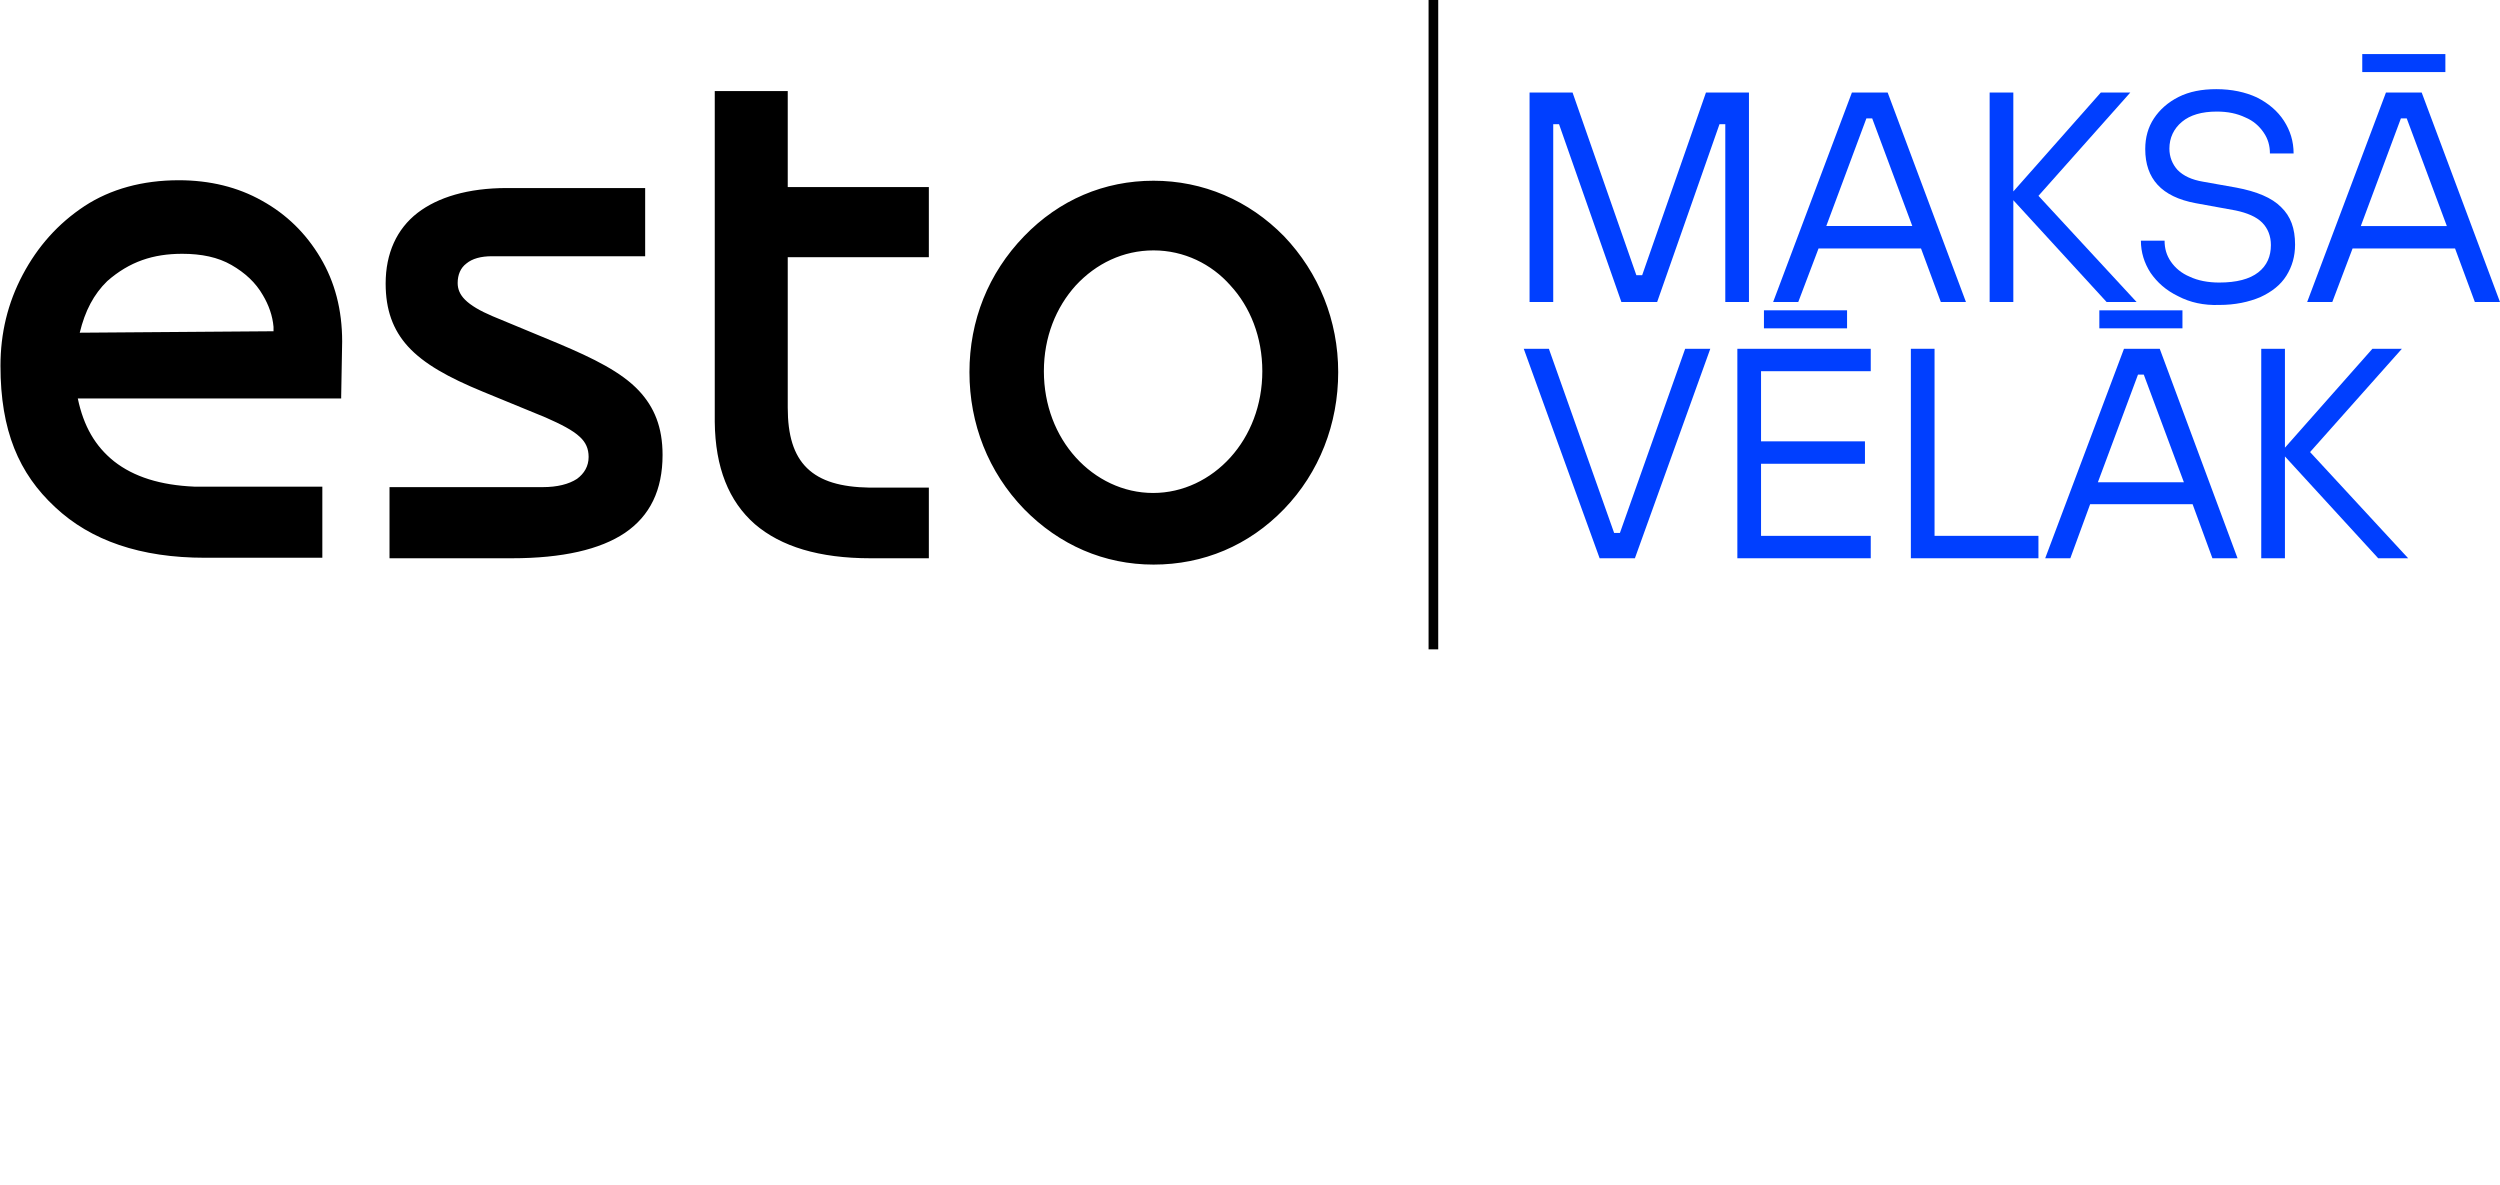 <svg width="154" height="73" viewBox="0 0 154 73" fill="none" xmlns="http://www.w3.org/2000/svg">
<path d="M95.679 18.604H94.221V5.701H96.87L100.8 16.954H101.157L105.087 5.701H107.736V18.604H106.278V7.652H105.92L102.08 18.604H99.877L96.037 7.652H95.679V18.604Z" fill="#003FFF"/>
<path d="M121.103 18.604H119.555L118.334 15.304H112.023L110.773 18.604H109.225L114.077 5.701H116.28L121.103 18.604ZM114.97 7.292L112.499 13.923H117.798L115.327 7.292H114.97Z" fill="#003FFF"/>
<path d="M124.021 18.604H122.562V5.701H124.021V11.793L129.41 5.701H131.226L125.569 12.063L131.613 18.604H129.767L124.021 12.333V18.604Z" fill="#003FFF"/>
<path d="M134.171 18.245C133.427 17.885 132.891 17.405 132.474 16.805C132.087 16.205 131.879 15.545 131.879 14.825H133.338C133.338 15.305 133.457 15.725 133.725 16.115C133.993 16.505 134.38 16.835 134.886 17.045C135.392 17.285 136.017 17.405 136.702 17.405C137.773 17.405 138.577 17.195 139.113 16.775C139.649 16.355 139.887 15.785 139.887 15.095C139.887 14.555 139.708 14.074 139.351 13.714C138.994 13.354 138.428 13.114 137.714 12.964L135.243 12.514C133.159 12.124 132.147 11.014 132.147 9.183C132.147 8.463 132.325 7.833 132.683 7.293C133.04 6.753 133.546 6.302 134.201 5.972C134.856 5.642 135.63 5.492 136.523 5.492C137.476 5.492 138.309 5.672 139.024 6.002C139.738 6.362 140.304 6.843 140.691 7.443C141.078 8.043 141.286 8.703 141.286 9.453H139.827C139.827 8.973 139.708 8.553 139.44 8.163C139.173 7.773 138.815 7.443 138.309 7.233C137.803 6.993 137.238 6.873 136.553 6.873C135.63 6.873 134.915 7.083 134.409 7.503C133.903 7.923 133.635 8.493 133.635 9.153C133.635 9.663 133.814 10.113 134.141 10.473C134.499 10.834 135.005 11.074 135.719 11.194L137.744 11.554C139.024 11.794 139.947 12.184 140.512 12.754C141.108 13.324 141.376 14.074 141.376 15.065C141.376 15.785 141.197 16.415 140.84 16.985C140.482 17.555 139.947 17.975 139.232 18.305C138.518 18.605 137.684 18.785 136.702 18.785C135.749 18.816 134.915 18.636 134.171 18.245Z" fill="#003FFF"/>
<path d="M153.999 18.605H152.451L151.231 15.304H144.919L143.669 18.605H142.121L146.974 5.702H149.177L153.999 18.605ZM147.896 7.292L145.426 13.924H150.725L148.254 7.292H147.896ZM150.635 4.441H145.515V3.331H150.635V4.441Z" fill="#003FFF"/>
<path d="M100.71 34.389H98.537L93.863 21.485H95.411L99.43 32.828H99.787L103.806 21.485H105.354L100.71 34.389Z" fill="#003FFF"/>
<path d="M115.238 34.389H107.021V21.486H115.238V22.866H108.48V27.187H114.881V28.568H108.48V33.009H115.238V34.389ZM113.779 20.226H108.659V19.115H113.779V20.226Z" fill="#003FFF"/>
<path d="M125.568 34.389H117.709V21.485H119.168V33.008H125.568V34.389Z" fill="#003FFF"/>
<path d="M137.833 34.389H136.285L135.064 31.058H128.753L127.532 34.389H125.984L130.837 21.486H133.04L137.833 34.389ZM131.7 23.076L129.229 29.708H134.528L132.057 23.076H131.7ZM134.439 20.226H129.319V19.115H134.439V20.226Z" fill="#003FFF"/>
<path d="M140.752 34.389H139.293V21.485H140.752V27.577L146.14 21.485H147.956L142.3 27.847L148.343 34.389H146.497L140.752 28.117V34.389Z" fill="#003FFF"/>
<path d="M88.595 0H88V40H88.595V0Z" fill="black"/>
<path d="M71.06 11.133C74.097 11.133 76.925 12.333 79.098 14.554C81.242 16.804 82.433 19.745 82.433 22.926C82.433 26.107 81.272 29.107 79.098 31.358C76.925 33.608 74.127 34.779 71.06 34.779C68.024 34.779 65.255 33.578 63.082 31.358C60.879 29.077 59.718 26.107 59.718 22.926C59.718 19.745 60.879 16.834 63.082 14.554C65.255 12.303 68.024 11.133 71.06 11.133ZM71.06 15.424C69.185 15.424 67.518 16.234 66.267 17.584C65.047 18.935 64.303 20.765 64.303 22.866C64.303 24.966 65.047 26.827 66.267 28.177C67.488 29.527 69.185 30.367 71.031 30.367C72.876 30.367 74.573 29.527 75.794 28.177C77.014 26.827 77.759 24.966 77.759 22.866C77.759 20.765 77.014 18.905 75.794 17.584C74.633 16.264 72.936 15.424 71.06 15.424ZM11.014 11.103C12.92 11.103 14.646 11.523 16.135 12.363C17.653 13.203 18.844 14.373 19.737 15.874C20.63 17.374 21.077 19.085 21.077 21.035C21.077 21.365 21.047 22.506 21.017 24.426V24.546H4.792C5.15 26.256 5.864 27.487 7.025 28.417C8.246 29.377 9.883 29.887 11.967 29.977H12.146H12.652H19.856V34.358H12.622C8.663 34.358 5.596 33.308 3.393 31.238C1.161 29.167 0.029 26.526 0.029 22.535C0.029 20.525 0.476 18.665 1.399 16.924C2.322 15.184 3.572 13.773 5.209 12.693C6.817 11.643 8.782 11.103 11.014 11.103ZM11.223 15.634C9.437 15.634 7.978 16.114 6.608 17.314C5.775 18.125 5.239 19.145 4.912 20.495L16.849 20.405V20.255V20.135C16.79 19.445 16.552 18.785 16.194 18.184C15.748 17.404 15.093 16.804 14.259 16.324C13.426 15.844 12.414 15.634 11.223 15.634ZM39.742 11.523V15.784H30.305C29.621 15.784 29.085 15.934 28.727 16.234C28.37 16.504 28.192 16.924 28.192 17.434C28.192 17.824 28.34 18.154 28.638 18.454C28.995 18.815 29.561 19.145 30.335 19.475L34.384 21.155C36.587 22.085 38.284 22.926 39.355 24.066C40.308 25.086 40.814 26.317 40.814 28.027C40.814 30.188 40.04 31.778 38.492 32.828C36.974 33.848 34.652 34.389 31.526 34.389H31.347H23.994V30.007H33.431C34.324 30.007 35.039 29.827 35.545 29.497C35.991 29.167 36.259 28.717 36.259 28.147C36.259 27.637 36.081 27.247 35.724 26.917C35.277 26.497 34.562 26.137 33.61 25.716L29.74 24.126C27.626 23.256 26.108 22.416 25.125 21.335C24.203 20.315 23.756 19.085 23.756 17.464C23.756 15.604 24.441 14.104 25.721 13.113C26.971 12.153 28.817 11.583 31.228 11.583H31.377H39.742V11.523ZM44.059 5.611H48.525V11.523H57.217V15.844H48.525V25.116C48.525 26.797 48.882 28.027 49.715 28.837C50.549 29.647 51.799 30.007 53.556 30.037H57.217V34.389H53.615C50.46 34.389 48.108 33.668 46.5 32.288C44.893 30.878 44.059 28.807 44.029 25.986V25.806V5.611H44.059Z" fill="black"/>
</svg>
